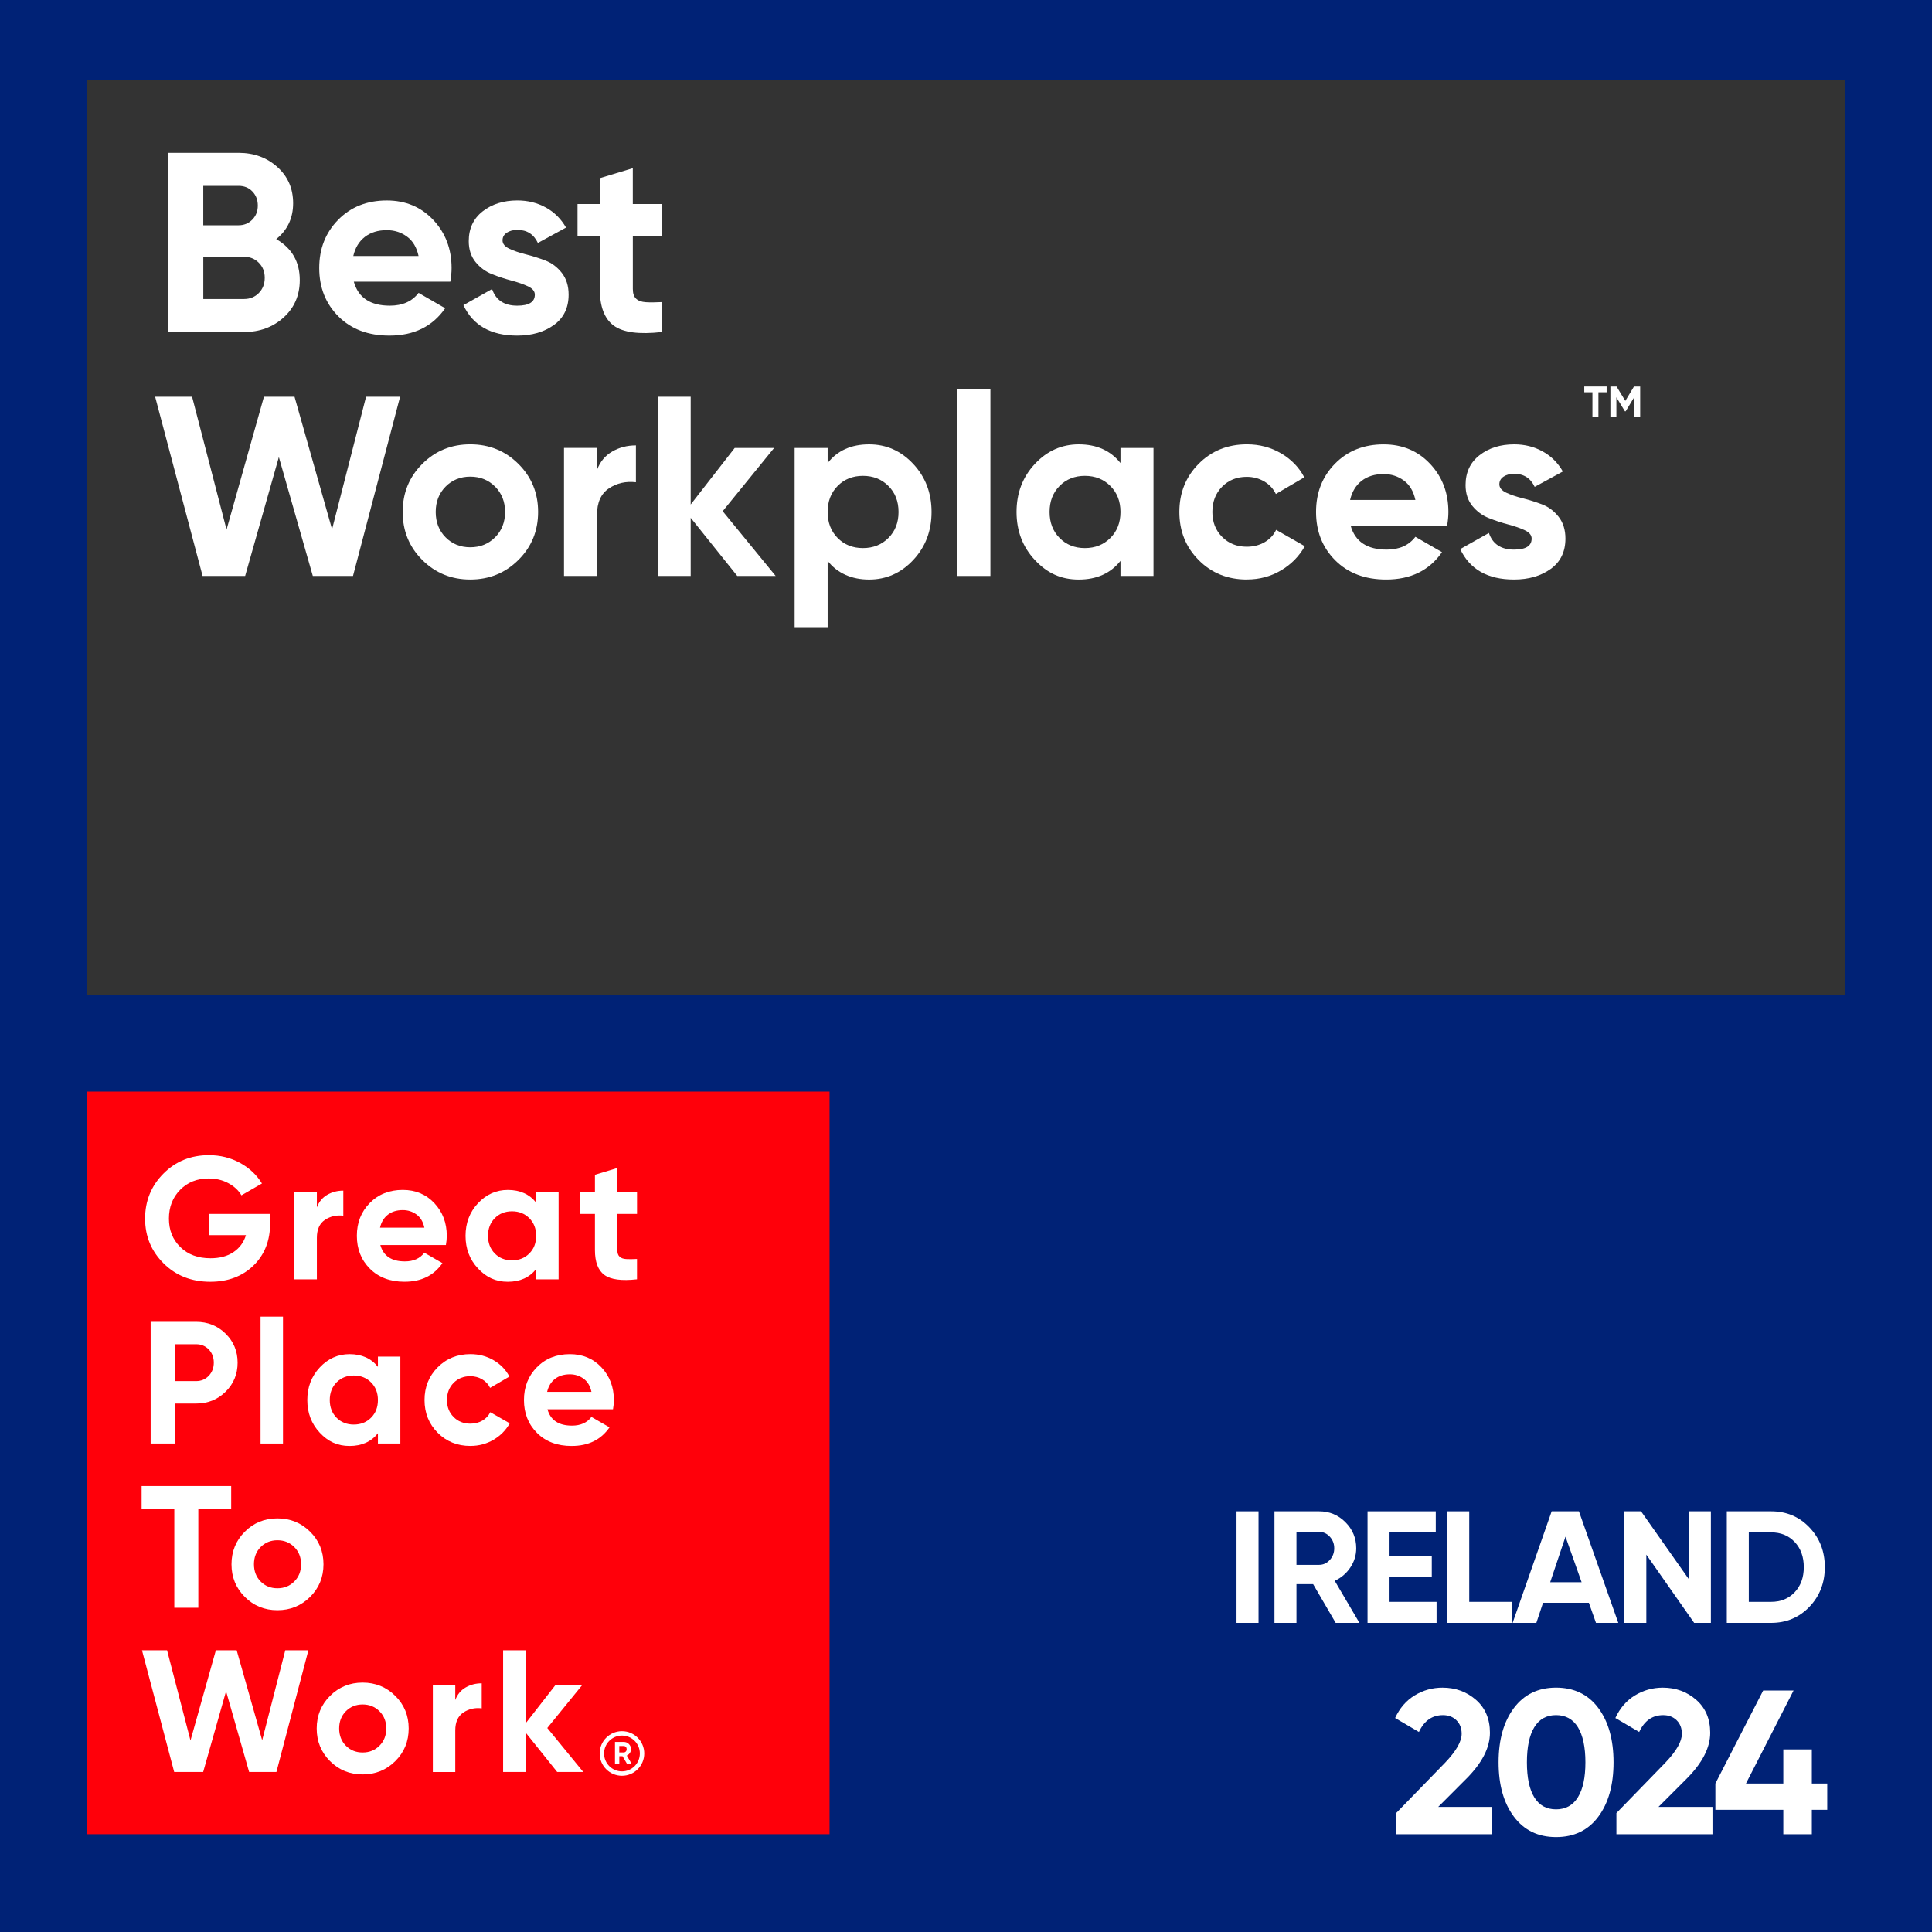 <?xml version="1.0" encoding="UTF-8"?> <svg xmlns="http://www.w3.org/2000/svg" id="Layer_2" viewBox="0 0 800 800"><rect x="0" y="0" width="800" height="800" fill="#333333" stroke="none"/><g id="Layer_2-2"><g id="Layer_4"><rect x="29.45" y="445.52" width="316.2" height="319.67" style="fill:#ff000a; stroke-width:0px;"></rect><path d="M0,0v800h800V0H0ZM343.5,759.5H36v-307.5h307.5v307.5ZM764,412H36V33h728v379Z" style="fill:#002276; stroke-width:0px;"></path><path d="M114.38,99.01c6.5,3.75,9.75,9.4,9.75,16.96,0,6.29-2.23,11.45-6.68,15.48s-9.93,6.04-16.43,6.04h-31.48V63.29h29.26c6.36,0,11.71,1.96,16.06,5.88s6.52,8.92,6.52,15-2.33,11.1-7,14.84ZM98.8,76.96h-14.63v16.32h14.63c2.26,0,4.15-.78,5.67-2.33s2.28-3.5,2.28-5.83-.74-4.27-2.23-5.83c-1.48-1.55-3.39-2.33-5.72-2.33ZM101.03,123.81c2.47,0,4.52-.83,6.15-2.49,1.62-1.66,2.44-3.76,2.44-6.31s-.81-4.54-2.44-6.2c-1.63-1.66-3.68-2.49-6.15-2.49h-16.85v17.49s16.85,0,16.85,0Z" style="fill:#fff; stroke-width:0px;"></path><path d="M146.5,116.61c1.84,6.64,6.82,9.96,14.95,9.96,5.23,0,9.19-1.77,11.87-5.3l11.02,6.36c-5.23,7.56-12.93,11.34-23.11,11.34-8.76,0-15.79-2.65-21.09-7.95s-7.95-11.98-7.95-20.03,2.61-14.64,7.84-19.98c5.23-5.33,11.94-8,20.14-8,7.77,0,14.19,2.69,19.24,8.06,5.05,5.37,7.58,12.01,7.58,19.93,0,1.77-.18,3.64-.53,5.62h-39.96ZM146.29,106.01h27.03c-.78-3.6-2.38-6.29-4.82-8.06s-5.21-2.65-8.32-2.65c-3.68,0-6.71.94-9.12,2.81-2.4,1.87-3.99,4.5-4.77,7.9Z" style="fill:#fff; stroke-width:0px;"></path><path d="M208.09,99.54c0,1.41.94,2.56,2.81,3.45,1.87.88,4.15,1.66,6.84,2.33,2.68.67,5.37,1.52,8.06,2.54,2.69,1.03,4.96,2.74,6.84,5.14,1.87,2.4,2.81,5.41,2.81,9.01,0,5.44-2.03,9.63-6.09,12.56-4.06,2.93-9.13,4.4-15.21,4.4-10.88,0-18.3-4.2-22.26-12.61l11.87-6.68c1.55,4.59,5.02,6.89,10.39,6.89,4.88,0,7.31-1.52,7.31-4.56,0-1.41-.94-2.56-2.81-3.44-1.87-.88-4.15-1.68-6.84-2.39s-5.37-1.59-8.06-2.65c-2.69-1.06-4.97-2.74-6.84-5.04s-2.81-5.18-2.81-8.64c0-5.23,1.92-9.34,5.78-12.35,3.85-3,8.64-4.5,14.36-4.5,4.31,0,8.23.97,11.77,2.92,3.53,1.94,6.32,4.72,8.37,8.32l-11.66,6.36c-1.7-3.6-4.52-5.41-8.48-5.41-1.77,0-3.23.39-4.4,1.17s-1.75,1.84-1.75,3.18Z" style="fill:#fff; stroke-width:0px;"></path><path d="M274.02,97.63h-11.98v22.05c0,1.84.46,3.18,1.38,4.03s2.26,1.32,4.03,1.43,3.96.09,6.57-.05v12.4c-9.4,1.06-16.02.18-19.88-2.65-3.85-2.83-5.78-7.88-5.78-15.16v-22.05h-9.22v-13.14h9.22v-10.71l13.67-4.13v14.84h11.98v13.14h0Z" style="fill:#fff; stroke-width:0px;"></path><path d="M83.89,238.49l-19.65-74.2h15.3l14.27,55.01,15.48-55.01h12.67l15.54,54.87,14.08-54.87h14.09l-19.5,74.2h-16.64l-14.06-49.23-13.96,49.23h-17.63.01Z" style="fill:#fff; stroke-width:0px;"></path><path d="M214.66,231.86c-5.44,5.41-12.08,8.11-19.93,8.11s-14.47-2.7-19.88-8.11-8.11-12.03-8.11-19.88,2.7-14.47,8.11-19.88,12.03-8.11,19.88-8.11,14.49,2.7,19.93,8.11c5.44,5.41,8.16,12.03,8.16,19.88s-2.72,14.47-8.16,19.88ZM184.5,222.48c2.72,2.76,6.13,4.13,10.23,4.13s7.53-1.38,10.28-4.13,4.13-6.25,4.13-10.49-1.38-7.74-4.13-10.49-6.18-4.13-10.28-4.13-7.51,1.38-10.23,4.13c-2.72,2.76-4.08,6.25-4.08,10.49s1.36,7.74,4.08,10.49Z" style="fill:#fff; stroke-width:0px;"></path><path d="M247.2,194.6c1.27-3.39,3.37-5.94,6.31-7.63,2.93-1.7,6.2-2.54,9.81-2.54v15.26c-4.17-.49-7.9.35-11.18,2.54-3.29,2.19-4.93,5.83-4.93,10.92v25.33h-13.67v-53h13.67v9.12h-.01Z" style="fill:#fff; stroke-width:0px;"></path><path d="M321.19,238.49h-15.9l-19.29-24.08v24.08h-13.67v-74.2h13.67v44.61l18.23-23.41h16.32l-21.3,26.18,21.94,26.82h0Z" style="fill:#fff; stroke-width:0px;"></path><path d="M359.88,184c7.14,0,13.23,2.7,18.28,8.11s7.58,12.03,7.58,19.88-2.53,14.47-7.58,19.88-11.15,8.11-18.28,8.11-13.14-2.58-17.17-7.74v27.45h-13.67v-74.2h13.67v6.25c4.03-5.16,9.75-7.74,17.17-7.74ZM346.84,222.75c2.76,2.79,6.25,4.19,10.49,4.19s7.75-1.39,10.55-4.19,4.19-6.38,4.19-10.76-1.4-7.97-4.19-10.76-6.31-4.19-10.55-4.19-7.74,1.4-10.49,4.19c-2.76,2.79-4.13,6.38-4.13,10.76s1.38,7.97,4.13,10.76Z" style="fill:#fff; stroke-width:0px;"></path><path d="M396.44,238.49v-77.38h13.67v77.38h-13.67Z" style="fill:#fff; stroke-width:0px;"></path><path d="M463.97,185.49h13.67v53h-13.67v-6.25c-4.1,5.16-9.86,7.74-17.28,7.74s-13.13-2.7-18.18-8.11-7.58-12.03-7.58-19.88,2.53-14.47,7.58-19.88,11.11-8.11,18.18-8.11c7.42,0,13.18,2.58,17.28,7.74v-6.25ZM438.74,222.75c2.76,2.79,6.25,4.19,10.49,4.19s7.75-1.39,10.55-4.19c2.79-2.79,4.19-6.38,4.19-10.76s-1.4-7.97-4.19-10.76-6.31-4.19-10.55-4.19-7.74,1.4-10.49,4.19c-2.76,2.79-4.13,6.38-4.13,10.76s1.38,7.97,4.13,10.76Z" style="fill:#fff; stroke-width:0px;"></path><path d="M516.33,239.97c-7.99,0-14.65-2.68-19.98-8.06-5.34-5.37-8-12.01-8-19.93s2.67-14.56,8-19.93,11.99-8.06,19.98-8.06c5.16,0,9.86,1.24,14.1,3.71s7.46,5.79,9.65,9.96l-11.77,6.89c-1.06-2.19-2.67-3.92-4.82-5.19-2.16-1.27-4.58-1.91-7.26-1.91-4.1,0-7.49,1.36-10.18,4.08s-4.03,6.2-4.03,10.44,1.34,7.62,4.03,10.33c2.68,2.72,6.08,4.08,10.18,4.08,2.76,0,5.21-.62,7.37-1.85,2.15-1.24,3.76-2.95,4.82-5.14l11.87,6.78c-2.33,4.17-5.62,7.51-9.86,10.02-4.24,2.51-8.94,3.76-14.1,3.76v.02Z" style="fill:#fff; stroke-width:0px;"></path><path d="M559.26,217.61c1.84,6.64,6.82,9.96,14.95,9.96,5.23,0,9.19-1.77,11.87-5.3l11.02,6.36c-5.23,7.56-12.93,11.34-23.11,11.34-8.76,0-15.79-2.65-21.09-7.95-5.3-5.3-7.95-11.98-7.95-20.03s2.61-14.64,7.84-19.98c5.23-5.33,11.94-8,20.14-8,7.77,0,14.19,2.69,19.24,8.06s7.58,12.01,7.58,19.93c0,1.77-.18,3.64-.53,5.62h-39.96ZM559.05,207.01h27.03c-.78-3.6-2.38-6.29-4.82-8.06s-5.21-2.65-8.32-2.65c-3.68,0-6.71.94-9.12,2.81-2.4,1.87-3.99,4.5-4.77,7.9Z" style="fill:#fff; stroke-width:0px;"></path><path d="M620.85,200.54c0,1.41.94,2.56,2.81,3.45,1.87.88,4.15,1.66,6.84,2.33s5.37,1.52,8.06,2.54c2.68,1.03,4.96,2.74,6.84,5.14,1.87,2.4,2.81,5.41,2.81,9.01,0,5.44-2.03,9.63-6.09,12.56s-9.13,4.4-15.21,4.4c-10.88,0-18.3-4.2-22.26-12.61l11.87-6.68c1.55,4.59,5.02,6.89,10.39,6.89,4.88,0,7.31-1.52,7.31-4.56,0-1.41-.94-2.56-2.81-3.44s-4.15-1.68-6.84-2.39-5.37-1.59-8.06-2.65-4.97-2.74-6.84-5.04c-1.87-2.3-2.81-5.18-2.81-8.64,0-5.23,1.92-9.34,5.78-12.35,3.85-3,8.64-4.5,14.36-4.5,4.31,0,8.23.97,11.77,2.92,3.53,1.94,6.32,4.72,8.37,8.32l-11.66,6.36c-1.7-3.6-4.52-5.41-8.48-5.41-1.77,0-3.23.39-4.4,1.17-1.17.78-1.75,1.84-1.75,3.18h0Z" style="fill:#fff; stroke-width:0px;"></path><path d="M665.27,160.05v2.38h-3.4v10.22h-2.48v-10.22h-3.38v-2.38h9.27-.01Z" style="fill:#fff; stroke-width:0px;"></path><path d="M679.16,160.05v12.6h-2.47v-8.17l-3.55,5.85h-.29l-3.54-5.81v8.14h-2.48v-12.6h2.56l3.61,5.95,3.59-5.95h2.57,0Z" style="fill:#fff; stroke-width:0px;"></path><path d="M111.85,502.66v3.89c0,7.2-2.3,13.03-6.91,17.5s-10.56,6.7-17.86,6.7c-7.78,0-14.22-2.53-19.33-7.6s-7.67-11.24-7.67-18.54,2.53-13.56,7.6-18.65c5.06-5.09,11.34-7.63,18.83-7.63,4.7,0,9,1.07,12.89,3.2,3.89,2.14,6.91,4.98,9.07,8.53l-8.5,4.9c-1.2-2.06-3.01-3.74-5.44-5.04-2.42-1.3-5.12-1.94-8.1-1.94-4.8,0-8.75,1.57-11.84,4.71-3.1,3.14-4.64,7.12-4.64,11.92s1.57,8.68,4.72,11.77c3.14,3.1,7.31,4.64,12.49,4.64,3.84,0,7.02-.85,9.54-2.56,2.52-1.7,4.24-4.04,5.15-7.02h-15.26v-8.78h25.27-.01Z" style="fill:#fff; stroke-width:0px;"></path><path d="M131.22,499.93c.86-2.3,2.29-4.03,4.28-5.18s4.21-1.73,6.66-1.73v10.37c-2.83-.33-5.36.24-7.6,1.73-2.23,1.49-3.35,3.96-3.35,7.42v17.21h-9.29v-36h9.29v6.19h.01Z" style="fill:#fff; stroke-width:0px;"></path><path d="M157.5,515.55c1.25,4.51,4.63,6.77,10.15,6.77,3.55,0,6.24-1.2,8.06-3.6l7.49,4.32c-3.55,5.14-8.78,7.7-15.7,7.7-5.95,0-10.73-1.8-14.33-5.4s-5.4-8.14-5.4-13.61,1.78-9.95,5.33-13.57,8.11-5.44,13.68-5.44c5.28,0,9.64,1.82,13.07,5.47,3.43,3.65,5.15,8.16,5.15,13.54,0,1.2-.12,2.47-.36,3.82h-27.14ZM157.36,508.35h18.36c-.53-2.45-1.62-4.27-3.28-5.47s-3.54-1.8-5.65-1.8c-2.5,0-4.56.64-6.19,1.91s-2.71,3.06-3.24,5.36Z" style="fill:#fff; stroke-width:0px;"></path><path d="M222.01,493.74h9.29v36h-9.29v-4.25c-2.78,3.5-6.7,5.26-11.74,5.26s-8.92-1.84-12.35-5.51c-3.43-3.67-5.15-8.17-5.15-13.5s1.72-9.83,5.15-13.5,7.55-5.51,12.35-5.51c5.04,0,8.95,1.75,11.74,5.26v-4.25ZM204.88,519.04c1.87,1.9,4.25,2.84,7.13,2.84s5.27-.95,7.16-2.84c1.9-1.9,2.84-4.33,2.84-7.31s-.95-5.41-2.84-7.31c-1.9-1.9-4.28-2.84-7.16-2.84s-5.26.95-7.13,2.84c-1.87,1.9-2.81,4.33-2.81,7.31s.94,5.41,2.81,7.31Z" style="fill:#fff; stroke-width:0px;"></path><path d="M263.77,502.66h-8.14v14.98c0,1.25.31,2.16.94,2.74.62.58,1.54.9,2.74.97,1.2.07,2.69.06,4.46-.04v8.42c-6.38.72-10.88.12-13.5-1.8s-3.92-5.35-3.92-10.3v-14.98h-6.26v-8.93h6.26v-7.27l9.29-2.81v10.08h8.14v8.93h0Z" style="fill:#fff; stroke-width:0px;"></path><path d="M81.18,547.34c4.85,0,8.93,1.63,12.24,4.9s4.97,7.27,4.97,12.02-1.66,8.76-4.97,12.02c-3.31,3.27-7.39,4.9-12.24,4.9h-8.86v16.56h-9.94v-50.4h18.8ZM81.18,571.89c2.11,0,3.86-.73,5.26-2.2,1.39-1.46,2.09-3.28,2.09-5.44s-.7-4.03-2.09-5.47c-1.39-1.44-3.14-2.16-5.26-2.16h-8.86v15.26h8.86Z" style="fill:#fff; stroke-width:0px;"></path><path d="M107.89,597.74v-52.56h9.29v52.56h-9.29Z" style="fill:#fff; stroke-width:0px;"></path><path d="M156.49,561.74h9.29v36h-9.29v-4.25c-2.78,3.5-6.7,5.26-11.74,5.26s-8.92-1.84-12.35-5.51c-3.43-3.67-5.15-8.17-5.15-13.5s1.72-9.83,5.15-13.5c3.43-3.67,7.55-5.51,12.35-5.51,5.04,0,8.95,1.75,11.74,5.26v-4.25ZM139.36,587.04c1.87,1.9,4.25,2.84,7.13,2.84s5.27-.95,7.16-2.84c1.9-1.9,2.84-4.33,2.84-7.31s-.95-5.41-2.84-7.31c-1.9-1.9-4.28-2.84-7.16-2.84s-5.26.95-7.13,2.84c-1.87,1.9-2.81,4.33-2.81,7.31s.94,5.41,2.81,7.31Z" style="fill:#fff; stroke-width:0px;"></path><path d="M194.8,598.74c-5.42,0-9.95-1.82-13.57-5.47-3.62-3.65-5.44-8.16-5.44-13.54s1.81-9.89,5.44-13.54c3.62-3.65,8.15-5.47,13.57-5.47,3.5,0,6.7.84,9.58,2.52s5.06,3.94,6.55,6.77l-7.99,4.68c-.72-1.49-1.81-2.66-3.28-3.53-1.46-.86-3.11-1.3-4.93-1.3-2.78,0-5.09.92-6.91,2.77-1.82,1.85-2.74,4.21-2.74,7.09s.91,5.17,2.74,7.02c1.82,1.85,4.13,2.77,6.91,2.77,1.87,0,3.54-.42,5-1.26s2.56-2,3.28-3.49l8.06,4.61c-1.58,2.83-3.82,5.1-6.7,6.8s-6.07,2.56-9.58,2.56h0Z" style="fill:#fff; stroke-width:0px;"></path><path d="M226.69,583.55c1.25,4.51,4.63,6.77,10.15,6.77,3.55,0,6.24-1.2,8.06-3.6l7.49,4.32c-3.55,5.14-8.78,7.71-15.7,7.71-5.95,0-10.73-1.8-14.33-5.4s-5.4-8.14-5.4-13.61,1.78-9.95,5.33-13.57,8.11-5.44,13.68-5.44c5.28,0,9.64,1.82,13.07,5.47,3.43,3.65,5.15,8.16,5.15,13.54,0,1.2-.12,2.47-.36,3.82h-27.14ZM226.55,576.35h18.36c-.53-2.45-1.62-4.27-3.28-5.47-1.66-1.2-3.54-1.8-5.65-1.8-2.5,0-4.56.64-6.19,1.91-1.63,1.27-2.71,3.06-3.24,5.36Z" style="fill:#fff; stroke-width:0px;"></path><path d="M95.73,615.34v9.5h-13.61v40.9h-9.94v-40.9h-13.54v-9.5h37.09Z" style="fill:#fff; stroke-width:0px;"></path><path d="M128.41,661.24c-3.7,3.67-8.21,5.51-13.54,5.51s-9.83-1.84-13.5-5.51-5.51-8.17-5.51-13.5,1.84-9.83,5.51-13.5c3.67-3.67,8.17-5.51,13.5-5.51s9.84,1.84,13.54,5.51,5.54,8.17,5.54,13.5-1.85,9.83-5.54,13.5ZM107.93,654.86c1.85,1.87,4.16,2.81,6.95,2.81s5.11-.94,6.98-2.81,2.81-4.25,2.81-7.13-.94-5.26-2.81-7.13c-1.87-1.87-4.2-2.81-6.98-2.81s-5.1.94-6.95,2.81-2.77,4.25-2.77,7.13.92,5.26,2.77,7.13Z" style="fill:#fff; stroke-width:0px;"></path><path d="M72.13,733.74l-13.34-50.4h10.39l9.7,37.37,10.51-37.37h8.61l10.56,37.27,9.57-37.27h9.57l-13.24,50.4h-11.3l-9.55-33.44-9.48,33.44h-12Z" style="fill:#fff; stroke-width:0px;"></path><path d="M163.69,729.24c-3.7,3.67-8.21,5.51-13.54,5.51s-9.83-1.84-13.5-5.51-5.51-8.17-5.51-13.5,1.84-9.83,5.51-13.5,8.17-5.51,13.5-5.51,9.84,1.84,13.54,5.51,5.54,8.17,5.54,13.5-1.85,9.83-5.54,13.5ZM143.21,722.86c1.85,1.87,4.16,2.81,6.95,2.81s5.11-.94,6.98-2.81,2.81-4.25,2.81-7.13-.94-5.26-2.81-7.13-4.2-2.81-6.98-2.81-5.1.94-6.95,2.81c-1.85,1.87-2.77,4.25-2.77,7.13s.92,5.26,2.77,7.13Z" style="fill:#fff; stroke-width:0px;"></path><path d="M188.53,703.93c.86-2.3,2.29-4.03,4.28-5.18,1.99-1.15,4.21-1.73,6.66-1.73v10.37c-2.83-.34-5.36.24-7.6,1.73-2.23,1.49-3.35,3.96-3.35,7.42v17.21h-9.29v-36h9.29v6.19h.01Z" style="fill:#fff; stroke-width:0px;"></path><path d="M241.52,733.74h-10.8l-13.1-16.36v16.36h-9.29v-50.4h9.29v30.3l12.38-15.9h11.09l-14.47,17.79,14.9,18.21h0Z" style="fill:#fff; stroke-width:0px;"></path><path d="M512.02,625.8h9.11v46.2h-9.11v-46.2Z" style="fill:#fff; stroke-width:0px;"></path><path d="M553.08,672l-9.34-16.04h-6.9v16.04h-9.11v-46.2h18.48c4.27,0,7.9,1.5,10.89,4.49s4.49,6.6,4.49,10.82c0,2.86-.81,5.51-2.44,7.95s-3.78,4.28-6.47,5.51l10.23,17.42h-9.83,0ZM536.84,634.31v13.66h9.37c1.72,0,3.19-.67,4.42-2.01s1.85-2.96,1.85-4.85-.62-3.5-1.85-4.82-2.71-1.98-4.42-1.98h-9.37Z" style="fill:#fff; stroke-width:0px;"></path><path d="M575.38,663.29h19.47v8.71h-28.58v-46.2h28.25v8.71h-19.14v9.83h17.49v8.58h-17.49v10.36h0Z" style="fill:#fff; stroke-width:0px;"></path><path d="M608.38,663.29h17.62v8.71h-26.73v-46.2h9.11v37.49Z" style="fill:#fff; stroke-width:0px;"></path><path d="M660.86,672l-2.94-8.32h-18.98l-2.77,8.32h-9.83l16.17-46.2h11.29l16.3,46.2h-9.24ZM641.91,655.17h13l-6.67-18.88-6.34,18.88h.01Z" style="fill:#fff; stroke-width:0px;"></path><path d="M699.33,625.8h9.11v46.2h-6.93l-19.8-28.25v28.25h-9.11v-46.2h6.92l19.81,28.14v-28.14Z" style="fill:#fff; stroke-width:0px;"></path><path d="M733.38,625.8c6.34,0,11.63,2.22,15.87,6.67,4.25,4.45,6.37,9.92,6.37,16.43s-2.12,11.99-6.37,16.43-9.54,6.67-15.87,6.67h-18.35v-46.2h18.35ZM733.38,663.29c4,0,7.26-1.33,9.77-3.99s3.76-6.13,3.76-10.39-1.25-7.73-3.76-10.4c-2.51-2.66-5.76-3.99-9.77-3.99h-9.24v28.78h9.24Z" style="fill:#fff; stroke-width:0px;"></path><path d="M578.12,759.5v-8.75l20.32-20.91c4.53-4.76,6.8-8.73,6.8-11.9,0-2.32-.72-4.19-2.17-5.61s-3.3-2.12-5.57-2.12c-4.48,0-7.79,2.32-9.95,6.97l-9.86-5.78c1.87-4.08,4.56-7.2,8.07-9.35,3.51-2.15,7.37-3.23,11.56-3.23,5.38,0,10,1.69,13.85,5.06s5.78,7.92,5.78,13.64c-.01,6.17-3.26,12.5-9.76,19.01l-11.67,11.68h22.37v11.3h-39.78.01Z" style="fill:#fff; stroke-width:0px;"></path><path d="M644.33,760.69c-7.42,0-13.25-2.82-17.47-8.46s-6.33-13.13-6.33-22.48,2.11-16.84,6.33-22.48c4.22-5.64,10.04-8.46,17.47-8.46s13.32,2.82,17.51,8.46,6.29,13.13,6.29,22.48-2.1,16.85-6.29,22.48c-4.19,5.64-10.03,8.46-17.51,8.46ZM635.32,744.24c2.04,3.32,5.04,4.97,9.01,4.97s6.98-1.67,9.05-5.01,3.1-8.16,3.1-14.45-1.04-11.19-3.1-14.54c-2.07-3.34-5.09-5.01-9.05-5.01s-6.97,1.67-9.01,5.01c-2.04,3.34-3.06,8.19-3.06,14.54s1.02,11.18,3.06,14.49h0Z" style="fill:#fff; stroke-width:0px;"></path><path d="M669.32,759.5v-8.75l20.31-20.91c4.53-4.76,6.8-8.73,6.8-11.9,0-2.32-.72-4.19-2.17-5.61s-3.3-2.12-5.57-2.12c-4.48,0-7.79,2.32-9.94,6.97l-9.86-5.78c1.87-4.08,4.56-7.2,8.08-9.35,3.51-2.15,7.37-3.23,11.56-3.23,5.38,0,10,1.69,13.85,5.06s5.78,7.92,5.78,13.64c-.01,6.17-3.27,12.5-9.76,19.01l-11.67,11.68h22.37v11.3h-39.78Z" style="fill:#fff; stroke-width:0px;"></path><path d="M756.62,738.51v10.88h-6.38v10.12h-11.81v-10.12h-28.13v-10.88l19.8-38.51h12.58l-19.71,38.51h15.46v-14.11h11.81v14.11h6.38Z" style="fill:#fff; stroke-width:0px;"></path><path d="M257.54,735.31c-5.09,0-9.23-4.14-9.23-9.23s4.14-9.23,9.23-9.23,9.23,4.14,9.23,9.23-4.14,9.23-9.23,9.23ZM257.54,718.67c-4.08,0-7.41,3.32-7.41,7.41s3.32,7.41,7.41,7.41,7.41-3.32,7.41-7.41-3.32-7.41-7.41-7.41Z" style="fill:#fff; stroke-width:0px;"></path><path d="M259.62,730.36l-1.83-3.14h-1.35v3.14h-1.79v-9.06h3.62c.84,0,1.55.29,2.14.88.59.59.88,1.29.88,2.12,0,.56-.16,1.08-.48,1.56s-.74.84-1.27,1.08l2.01,3.42h-1.93ZM256.43,722.97v2.68h1.84c.34,0,.63-.13.87-.39s.36-.58.36-.95-.12-.69-.36-.94c-.24-.26-.53-.39-.87-.39h-1.84Z" style="fill:#fff; stroke-width:0px;"></path></g></g></svg> 